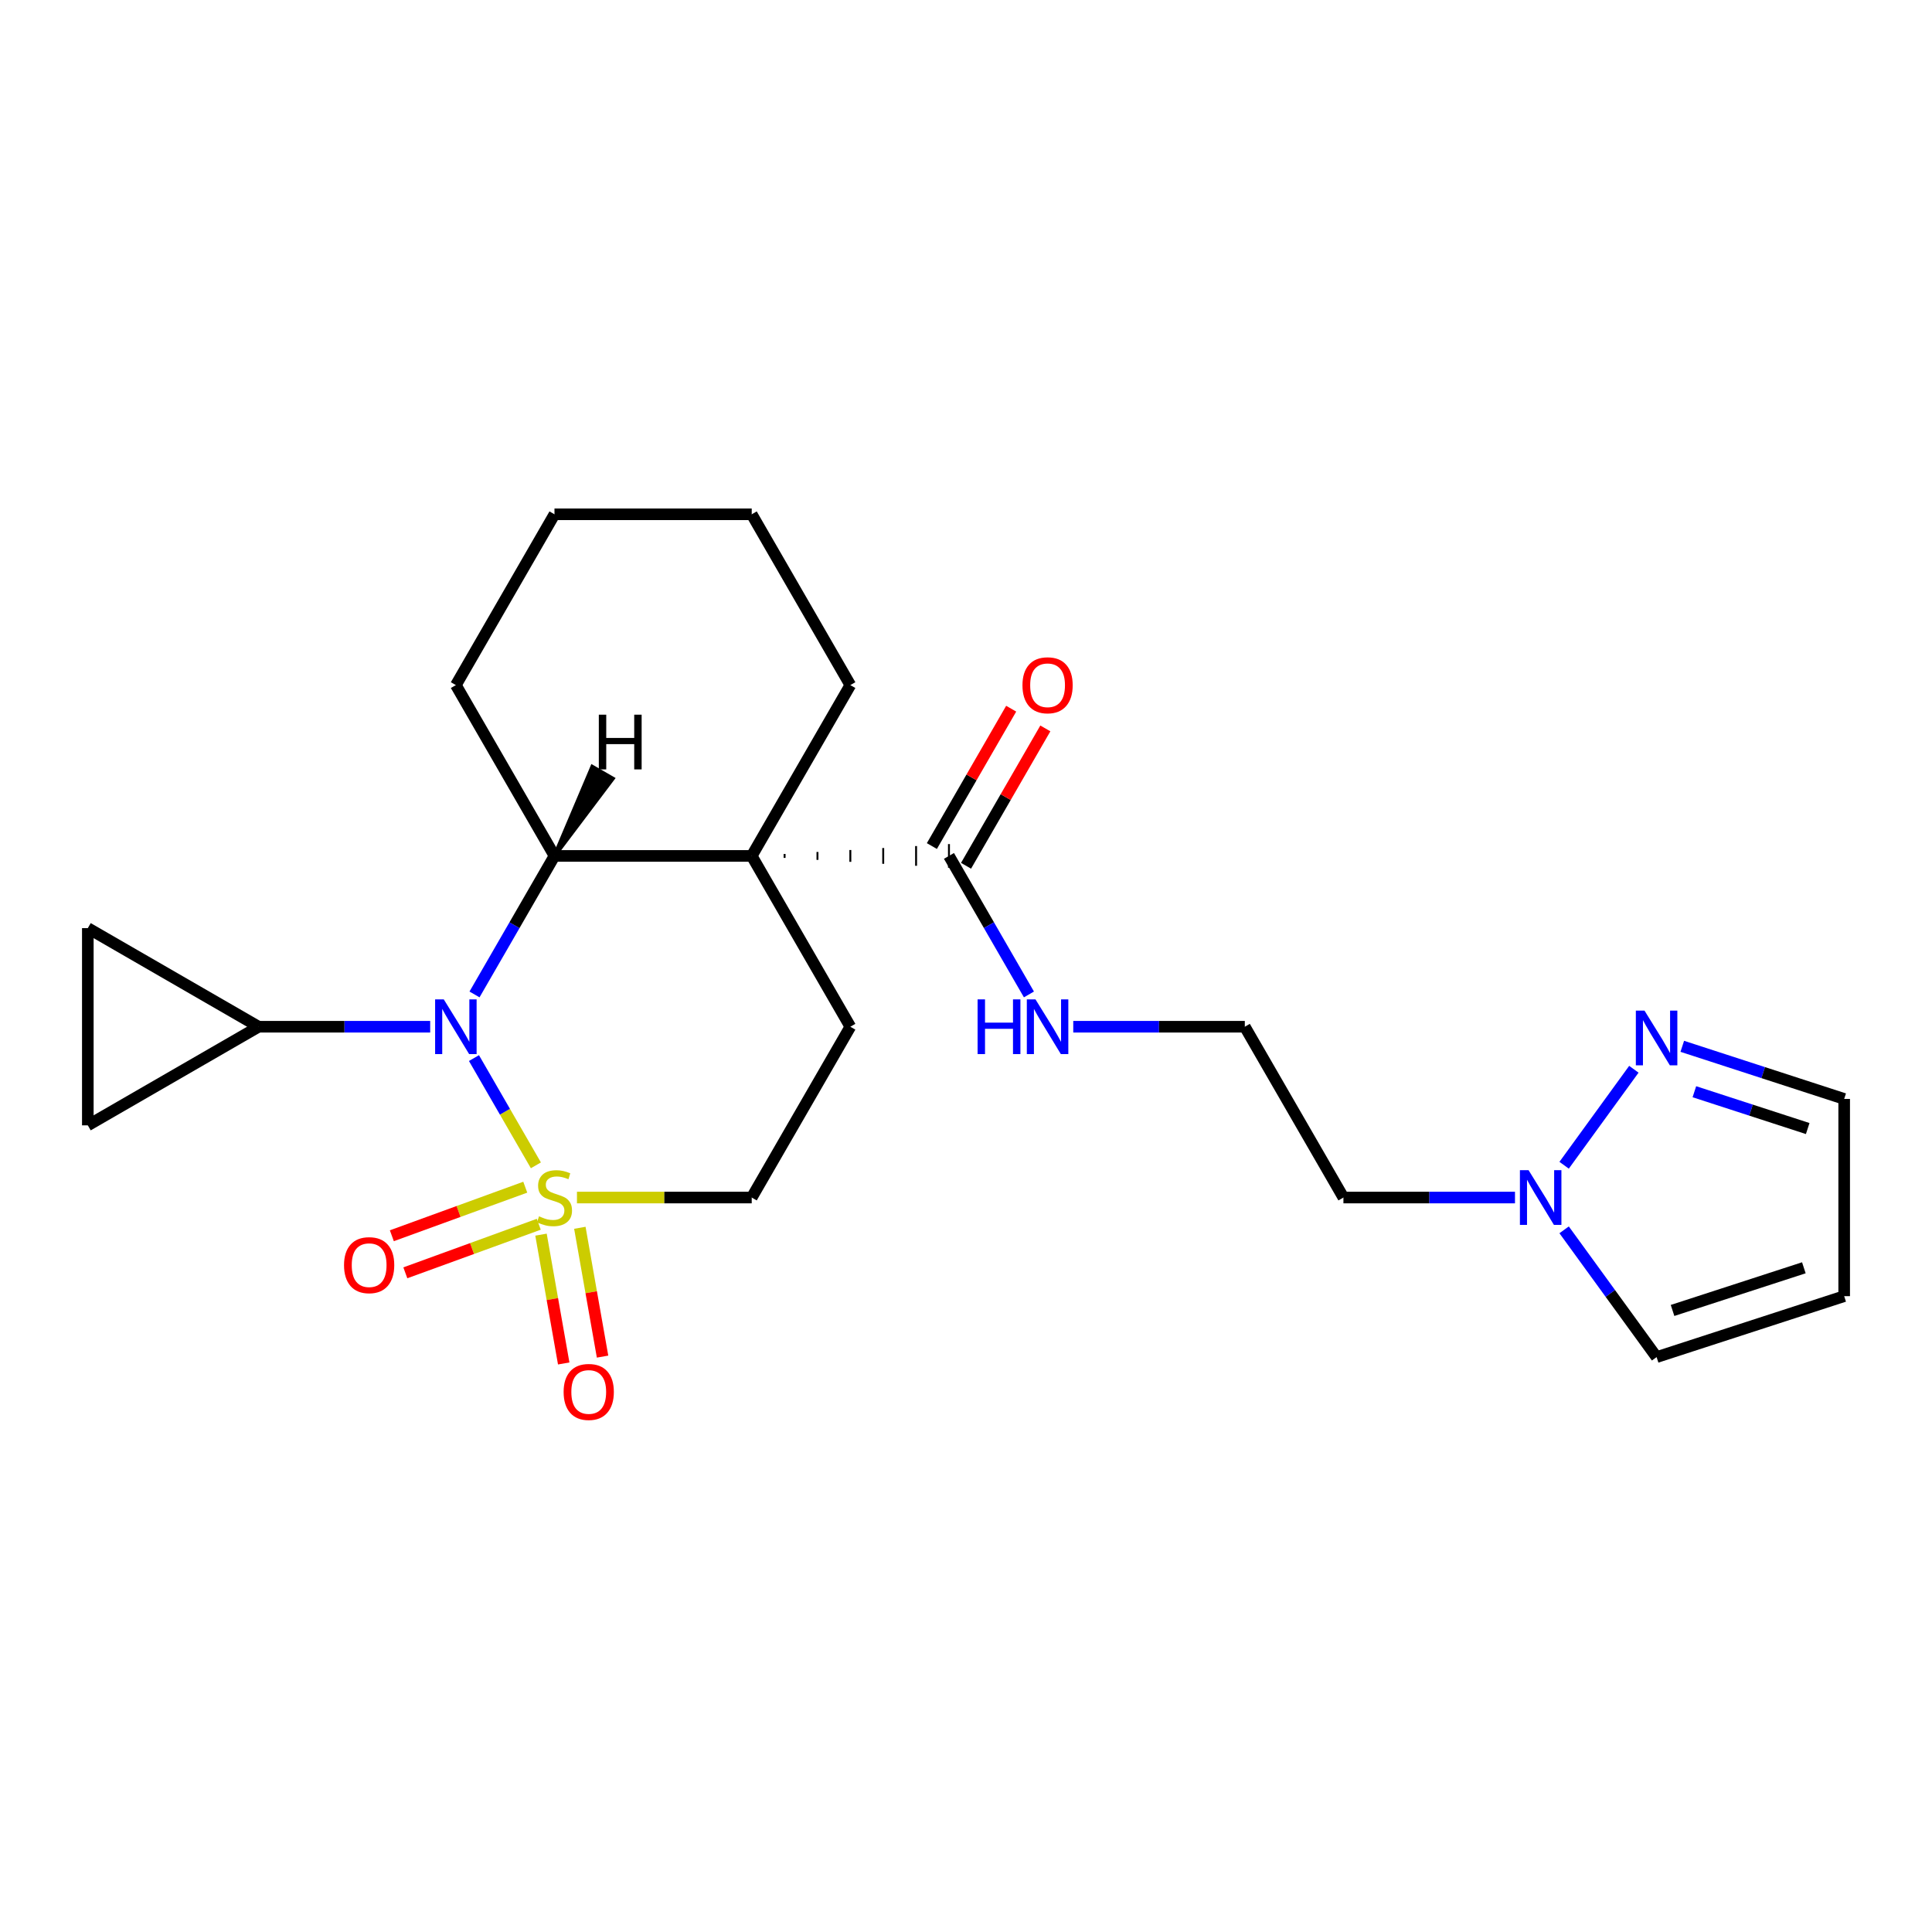 <?xml version='1.0' encoding='iso-8859-1'?>
<svg version='1.1' baseProfile='full'
              xmlns='http://www.w3.org/2000/svg'
                      xmlns:rdkit='http://www.rdkit.org/xml'
                      xmlns:xlink='http://www.w3.org/1999/xlink'
                  xml:space='preserve'
width='1000px' height='1000px' viewBox='0 0 1000 1000'>
<!-- END OF HEADER -->
<rect style='opacity:1.0;fill:#FFFFFF;stroke:none' width='1000' height='1000' x='0' y='0'> </rect>
<path class='bond-0' d='M 277.375,603.173 L 261.351,575.419' style='fill:none;fill-rule:evenodd;stroke:#CCCC00;stroke-width:6px;stroke-linecap:butt;stroke-linejoin:miter;stroke-opacity:1' />
<path class='bond-0' d='M 261.351,575.419 L 245.327,547.665' style='fill:none;fill-rule:evenodd;stroke:#0000FF;stroke-width:6px;stroke-linecap:butt;stroke-linejoin:miter;stroke-opacity:1' />
<path class='bond-8' d='M 298.632,619.845 L 343.861,619.845' style='fill:none;fill-rule:evenodd;stroke:#CCCC00;stroke-width:6px;stroke-linecap:butt;stroke-linejoin:miter;stroke-opacity:1' />
<path class='bond-8' d='M 343.861,619.845 L 389.089,619.845' style='fill:none;fill-rule:evenodd;stroke:#000000;stroke-width:6px;stroke-linecap:butt;stroke-linejoin:miter;stroke-opacity:1' />
<path class='bond-11' d='M 280.02,639.05 L 285.899,672.389' style='fill:none;fill-rule:evenodd;stroke:#CCCC00;stroke-width:6px;stroke-linecap:butt;stroke-linejoin:miter;stroke-opacity:1' />
<path class='bond-11' d='M 285.899,672.389 L 291.777,705.727' style='fill:none;fill-rule:evenodd;stroke:#FF0000;stroke-width:6px;stroke-linecap:butt;stroke-linejoin:miter;stroke-opacity:1' />
<path class='bond-11' d='M 300.128,635.505 L 306.006,668.843' style='fill:none;fill-rule:evenodd;stroke:#CCCC00;stroke-width:6px;stroke-linecap:butt;stroke-linejoin:miter;stroke-opacity:1' />
<path class='bond-11' d='M 306.006,668.843 L 311.885,702.181' style='fill:none;fill-rule:evenodd;stroke:#FF0000;stroke-width:6px;stroke-linecap:butt;stroke-linejoin:miter;stroke-opacity:1' />
<path class='bond-12' d='M 271.876,614.486 L 237.348,627.053' style='fill:none;fill-rule:evenodd;stroke:#CCCC00;stroke-width:6px;stroke-linecap:butt;stroke-linejoin:miter;stroke-opacity:1' />
<path class='bond-12' d='M 237.348,627.053 L 202.819,639.621' style='fill:none;fill-rule:evenodd;stroke:#FF0000;stroke-width:6px;stroke-linecap:butt;stroke-linejoin:miter;stroke-opacity:1' />
<path class='bond-12' d='M 278.86,633.673 L 244.331,646.24' style='fill:none;fill-rule:evenodd;stroke:#CCCC00;stroke-width:6px;stroke-linecap:butt;stroke-linejoin:miter;stroke-opacity:1' />
<path class='bond-12' d='M 244.331,646.24 L 209.802,658.807' style='fill:none;fill-rule:evenodd;stroke:#FF0000;stroke-width:6px;stroke-linecap:butt;stroke-linejoin:miter;stroke-opacity:1' />
<path class='bond-2' d='M 245.604,514.721 L 266.302,478.872' style='fill:none;fill-rule:evenodd;stroke:#0000FF;stroke-width:6px;stroke-linecap:butt;stroke-linejoin:miter;stroke-opacity:1' />
<path class='bond-2' d='M 266.302,478.872 L 287,443.022' style='fill:none;fill-rule:evenodd;stroke:#000000;stroke-width:6px;stroke-linecap:butt;stroke-linejoin:miter;stroke-opacity:1' />
<path class='bond-3' d='M 222.663,531.434 L 178.265,531.434' style='fill:none;fill-rule:evenodd;stroke:#0000FF;stroke-width:6px;stroke-linecap:butt;stroke-linejoin:miter;stroke-opacity:1' />
<path class='bond-3' d='M 178.265,531.434 L 133.866,531.434' style='fill:none;fill-rule:evenodd;stroke:#000000;stroke-width:6px;stroke-linecap:butt;stroke-linejoin:miter;stroke-opacity:1' />
<path class='bond-1' d='M 389.089,443.022 L 440.134,531.434' style='fill:none;fill-rule:evenodd;stroke:#000000;stroke-width:6px;stroke-linecap:butt;stroke-linejoin:miter;stroke-opacity:1' />
<path class='bond-4' d='M 406.104,444.043 L 406.104,442.001' style='fill:none;fill-rule:evenodd;stroke:#000000;stroke-width:1.0px;stroke-linecap:butt;stroke-linejoin:miter;stroke-opacity:1' />
<path class='bond-4' d='M 423.119,445.064 L 423.119,440.98' style='fill:none;fill-rule:evenodd;stroke:#000000;stroke-width:1.0px;stroke-linecap:butt;stroke-linejoin:miter;stroke-opacity:1' />
<path class='bond-4' d='M 440.134,446.084 L 440.134,439.959' style='fill:none;fill-rule:evenodd;stroke:#000000;stroke-width:1.0px;stroke-linecap:butt;stroke-linejoin:miter;stroke-opacity:1' />
<path class='bond-4' d='M 457.149,447.105 L 457.149,438.938' style='fill:none;fill-rule:evenodd;stroke:#000000;stroke-width:1.0px;stroke-linecap:butt;stroke-linejoin:miter;stroke-opacity:1' />
<path class='bond-4' d='M 474.164,448.126 L 474.164,437.917' style='fill:none;fill-rule:evenodd;stroke:#000000;stroke-width:1.0px;stroke-linecap:butt;stroke-linejoin:miter;stroke-opacity:1' />
<path class='bond-4' d='M 491.179,449.147 L 491.179,436.896' style='fill:none;fill-rule:evenodd;stroke:#000000;stroke-width:1.0px;stroke-linecap:butt;stroke-linejoin:miter;stroke-opacity:1' />
<path class='bond-19' d='M 389.089,443.022 L 440.134,354.61' style='fill:none;fill-rule:evenodd;stroke:#000000;stroke-width:6px;stroke-linecap:butt;stroke-linejoin:miter;stroke-opacity:1' />
<path class='bond-24' d='M 389.089,443.022 L 287,443.022' style='fill:none;fill-rule:evenodd;stroke:#000000;stroke-width:6px;stroke-linecap:butt;stroke-linejoin:miter;stroke-opacity:1' />
<path class='bond-20' d='M 287,443.022 L 235.956,354.61' style='fill:none;fill-rule:evenodd;stroke:#000000;stroke-width:6px;stroke-linecap:butt;stroke-linejoin:miter;stroke-opacity:1' />
<path class='bond-28' d='M 287,443.022 L 317.177,403.005 L 306.568,396.879 Z' style='fill:#000000;fill-rule:evenodd;fill-opacity:1;stroke:#000000;stroke-width:2px;stroke-linecap:butt;stroke-linejoin:miter;stroke-opacity:1;' />
<path class='bond-9' d='M 133.866,531.434 L 45.455,582.478' style='fill:none;fill-rule:evenodd;stroke:#000000;stroke-width:6px;stroke-linecap:butt;stroke-linejoin:miter;stroke-opacity:1' />
<path class='bond-10' d='M 133.866,531.434 L 45.455,480.389' style='fill:none;fill-rule:evenodd;stroke:#000000;stroke-width:6px;stroke-linecap:butt;stroke-linejoin:miter;stroke-opacity:1' />
<path class='bond-15' d='M 500.02,448.126 L 520.545,412.576' style='fill:none;fill-rule:evenodd;stroke:#000000;stroke-width:6px;stroke-linecap:butt;stroke-linejoin:miter;stroke-opacity:1' />
<path class='bond-15' d='M 520.545,412.576 L 541.069,377.027' style='fill:none;fill-rule:evenodd;stroke:#FF0000;stroke-width:6px;stroke-linecap:butt;stroke-linejoin:miter;stroke-opacity:1' />
<path class='bond-15' d='M 482.337,437.917 L 502.862,402.368' style='fill:none;fill-rule:evenodd;stroke:#000000;stroke-width:6px;stroke-linecap:butt;stroke-linejoin:miter;stroke-opacity:1' />
<path class='bond-15' d='M 502.862,402.368 L 523.387,366.818' style='fill:none;fill-rule:evenodd;stroke:#FF0000;stroke-width:6px;stroke-linecap:butt;stroke-linejoin:miter;stroke-opacity:1' />
<path class='bond-17' d='M 491.179,443.022 L 511.877,478.872' style='fill:none;fill-rule:evenodd;stroke:#000000;stroke-width:6px;stroke-linecap:butt;stroke-linejoin:miter;stroke-opacity:1' />
<path class='bond-17' d='M 511.877,478.872 L 532.574,514.721' style='fill:none;fill-rule:evenodd;stroke:#0000FF;stroke-width:6px;stroke-linecap:butt;stroke-linejoin:miter;stroke-opacity:1' />
<path class='bond-5' d='M 784.154,619.845 L 739.756,619.845' style='fill:none;fill-rule:evenodd;stroke:#0000FF;stroke-width:6px;stroke-linecap:butt;stroke-linejoin:miter;stroke-opacity:1' />
<path class='bond-5' d='M 739.756,619.845 L 695.357,619.845' style='fill:none;fill-rule:evenodd;stroke:#000000;stroke-width:6px;stroke-linecap:butt;stroke-linejoin:miter;stroke-opacity:1' />
<path class='bond-6' d='M 809.588,603.133 L 845.686,553.449' style='fill:none;fill-rule:evenodd;stroke:#0000FF;stroke-width:6px;stroke-linecap:butt;stroke-linejoin:miter;stroke-opacity:1' />
<path class='bond-14' d='M 809.588,636.558 L 833.521,669.498' style='fill:none;fill-rule:evenodd;stroke:#0000FF;stroke-width:6px;stroke-linecap:butt;stroke-linejoin:miter;stroke-opacity:1' />
<path class='bond-14' d='M 833.521,669.498 L 857.453,702.437' style='fill:none;fill-rule:evenodd;stroke:#000000;stroke-width:6px;stroke-linecap:butt;stroke-linejoin:miter;stroke-opacity:1' />
<path class='bond-16' d='M 870.745,541.572 L 912.645,555.187' style='fill:none;fill-rule:evenodd;stroke:#0000FF;stroke-width:6px;stroke-linecap:butt;stroke-linejoin:miter;stroke-opacity:1' />
<path class='bond-16' d='M 912.645,555.187 L 954.545,568.801' style='fill:none;fill-rule:evenodd;stroke:#000000;stroke-width:6px;stroke-linecap:butt;stroke-linejoin:miter;stroke-opacity:1' />
<path class='bond-16' d='M 877.006,565.075 L 906.336,574.605' style='fill:none;fill-rule:evenodd;stroke:#0000FF;stroke-width:6px;stroke-linecap:butt;stroke-linejoin:miter;stroke-opacity:1' />
<path class='bond-16' d='M 906.336,574.605 L 935.666,584.135' style='fill:none;fill-rule:evenodd;stroke:#000000;stroke-width:6px;stroke-linecap:butt;stroke-linejoin:miter;stroke-opacity:1' />
<path class='bond-7' d='M 440.134,531.434 L 389.089,619.845' style='fill:none;fill-rule:evenodd;stroke:#000000;stroke-width:6px;stroke-linecap:butt;stroke-linejoin:miter;stroke-opacity:1' />
<path class='bond-25' d='M 45.455,582.478 L 45.455,480.389' style='fill:none;fill-rule:evenodd;stroke:#000000;stroke-width:6px;stroke-linecap:butt;stroke-linejoin:miter;stroke-opacity:1' />
<path class='bond-13' d='M 954.545,670.89 L 857.453,702.437' style='fill:none;fill-rule:evenodd;stroke:#000000;stroke-width:6px;stroke-linecap:butt;stroke-linejoin:miter;stroke-opacity:1' />
<path class='bond-13' d='M 933.672,656.204 L 865.707,678.287' style='fill:none;fill-rule:evenodd;stroke:#000000;stroke-width:6px;stroke-linecap:butt;stroke-linejoin:miter;stroke-opacity:1' />
<path class='bond-27' d='M 954.545,670.89 L 954.545,568.801' style='fill:none;fill-rule:evenodd;stroke:#000000;stroke-width:6px;stroke-linecap:butt;stroke-linejoin:miter;stroke-opacity:1' />
<path class='bond-21' d='M 555.515,531.434 L 599.914,531.434' style='fill:none;fill-rule:evenodd;stroke:#0000FF;stroke-width:6px;stroke-linecap:butt;stroke-linejoin:miter;stroke-opacity:1' />
<path class='bond-21' d='M 599.914,531.434 L 644.312,531.434' style='fill:none;fill-rule:evenodd;stroke:#000000;stroke-width:6px;stroke-linecap:butt;stroke-linejoin:miter;stroke-opacity:1' />
<path class='bond-18' d='M 695.357,619.845 L 644.312,531.434' style='fill:none;fill-rule:evenodd;stroke:#000000;stroke-width:6px;stroke-linecap:butt;stroke-linejoin:miter;stroke-opacity:1' />
<path class='bond-22' d='M 440.134,354.61 L 389.089,266.198' style='fill:none;fill-rule:evenodd;stroke:#000000;stroke-width:6px;stroke-linecap:butt;stroke-linejoin:miter;stroke-opacity:1' />
<path class='bond-23' d='M 235.956,354.61 L 287,266.198' style='fill:none;fill-rule:evenodd;stroke:#000000;stroke-width:6px;stroke-linecap:butt;stroke-linejoin:miter;stroke-opacity:1' />
<path class='bond-26' d='M 389.089,266.198 L 287,266.198' style='fill:none;fill-rule:evenodd;stroke:#000000;stroke-width:6px;stroke-linecap:butt;stroke-linejoin:miter;stroke-opacity:1' />
<path  class='atom-0' d='M 279 629.565
Q 279.32 629.685, 280.64 630.245
Q 281.96 630.805, 283.4 631.165
Q 284.88 631.485, 286.32 631.485
Q 289 631.485, 290.56 630.205
Q 292.12 628.885, 292.12 626.605
Q 292.12 625.045, 291.32 624.085
Q 290.56 623.125, 289.36 622.605
Q 288.16 622.085, 286.16 621.485
Q 283.64 620.725, 282.12 620.005
Q 280.64 619.285, 279.56 617.765
Q 278.52 616.245, 278.52 613.685
Q 278.52 610.125, 280.92 607.925
Q 283.36 605.725, 288.16 605.725
Q 291.44 605.725, 295.16 607.285
L 294.24 610.365
Q 290.84 608.965, 288.28 608.965
Q 285.52 608.965, 284 610.125
Q 282.48 611.245, 282.52 613.205
Q 282.52 614.725, 283.28 615.645
Q 284.08 616.565, 285.2 617.085
Q 286.36 617.605, 288.28 618.205
Q 290.84 619.005, 292.36 619.805
Q 293.88 620.605, 294.96 622.245
Q 296.08 623.845, 296.08 626.605
Q 296.08 630.525, 293.44 632.645
Q 290.84 634.725, 286.48 634.725
Q 283.96 634.725, 282.04 634.165
Q 280.16 633.645, 277.92 632.725
L 279 629.565
' fill='#CCCC00'/>
<path  class='atom-1' d='M 229.696 517.274
L 238.976 532.274
Q 239.896 533.754, 241.376 536.434
Q 242.856 539.114, 242.936 539.274
L 242.936 517.274
L 246.696 517.274
L 246.696 545.594
L 242.816 545.594
L 232.856 529.194
Q 231.696 527.274, 230.456 525.074
Q 229.256 522.874, 228.896 522.194
L 228.896 545.594
L 225.216 545.594
L 225.216 517.274
L 229.696 517.274
' fill='#0000FF'/>
<path  class='atom-6' d='M 791.186 605.685
L 800.466 620.685
Q 801.386 622.165, 802.866 624.845
Q 804.346 627.525, 804.426 627.685
L 804.426 605.685
L 808.186 605.685
L 808.186 634.005
L 804.306 634.005
L 794.346 617.605
Q 793.186 615.685, 791.946 613.485
Q 790.746 611.285, 790.386 610.605
L 790.386 634.005
L 786.706 634.005
L 786.706 605.685
L 791.186 605.685
' fill='#0000FF'/>
<path  class='atom-7' d='M 851.193 523.094
L 860.473 538.094
Q 861.393 539.574, 862.873 542.254
Q 864.353 544.934, 864.433 545.094
L 864.433 523.094
L 868.193 523.094
L 868.193 551.414
L 864.313 551.414
L 854.353 535.014
Q 853.193 533.094, 851.953 530.894
Q 850.753 528.694, 850.393 528.014
L 850.393 551.414
L 846.713 551.414
L 846.713 523.094
L 851.193 523.094
' fill='#0000FF'/>
<path  class='atom-12' d='M 291.728 720.464
Q 291.728 713.664, 295.088 709.864
Q 298.448 706.064, 304.728 706.064
Q 311.008 706.064, 314.368 709.864
Q 317.728 713.664, 317.728 720.464
Q 317.728 727.344, 314.328 731.264
Q 310.928 735.144, 304.728 735.144
Q 298.488 735.144, 295.088 731.264
Q 291.728 727.384, 291.728 720.464
M 304.728 731.944
Q 309.048 731.944, 311.368 729.064
Q 313.728 726.144, 313.728 720.464
Q 313.728 714.904, 311.368 712.104
Q 309.048 709.264, 304.728 709.264
Q 300.408 709.264, 298.048 712.064
Q 295.728 714.864, 295.728 720.464
Q 295.728 726.184, 298.048 729.064
Q 300.408 731.944, 304.728 731.944
' fill='#FF0000'/>
<path  class='atom-13' d='M 178.068 654.842
Q 178.068 648.042, 181.428 644.242
Q 184.788 640.442, 191.068 640.442
Q 197.348 640.442, 200.708 644.242
Q 204.068 648.042, 204.068 654.842
Q 204.068 661.722, 200.668 665.642
Q 197.268 669.522, 191.068 669.522
Q 184.828 669.522, 181.428 665.642
Q 178.068 661.762, 178.068 654.842
M 191.068 666.322
Q 195.388 666.322, 197.708 663.442
Q 200.068 660.522, 200.068 654.842
Q 200.068 649.282, 197.708 646.482
Q 195.388 643.642, 191.068 643.642
Q 186.748 643.642, 184.388 646.442
Q 182.068 649.242, 182.068 654.842
Q 182.068 660.562, 184.388 663.442
Q 186.748 666.322, 191.068 666.322
' fill='#FF0000'/>
<path  class='atom-16' d='M 529.223 354.69
Q 529.223 347.89, 532.583 344.09
Q 535.943 340.29, 542.223 340.29
Q 548.503 340.29, 551.863 344.09
Q 555.223 347.89, 555.223 354.69
Q 555.223 361.57, 551.823 365.49
Q 548.423 369.37, 542.223 369.37
Q 535.983 369.37, 532.583 365.49
Q 529.223 361.61, 529.223 354.69
M 542.223 366.17
Q 546.543 366.17, 548.863 363.29
Q 551.223 360.37, 551.223 354.69
Q 551.223 349.13, 548.863 346.33
Q 546.543 343.49, 542.223 343.49
Q 537.903 343.49, 535.543 346.29
Q 533.223 349.09, 533.223 354.69
Q 533.223 360.41, 535.543 363.29
Q 537.903 366.17, 542.223 366.17
' fill='#FF0000'/>
<path  class='atom-18' d='M 506.003 517.274
L 509.843 517.274
L 509.843 529.314
L 524.323 529.314
L 524.323 517.274
L 528.163 517.274
L 528.163 545.594
L 524.323 545.594
L 524.323 532.514
L 509.843 532.514
L 509.843 545.594
L 506.003 545.594
L 506.003 517.274
' fill='#0000FF'/>
<path  class='atom-18' d='M 535.963 517.274
L 545.243 532.274
Q 546.163 533.754, 547.643 536.434
Q 549.123 539.114, 549.203 539.274
L 549.203 517.274
L 552.963 517.274
L 552.963 545.594
L 549.083 545.594
L 539.123 529.194
Q 537.963 527.274, 536.723 525.074
Q 535.523 522.874, 535.163 522.194
L 535.163 545.594
L 531.483 545.594
L 531.483 517.274
L 535.963 517.274
' fill='#0000FF'/>
<path  class='atom-25' d='M 309.95 369.921
L 313.79 369.921
L 313.79 381.961
L 328.27 381.961
L 328.27 369.921
L 332.11 369.921
L 332.11 398.241
L 328.27 398.241
L 328.27 385.161
L 313.79 385.161
L 313.79 398.241
L 309.95 398.241
L 309.95 369.921
' fill='#000000'/>
</svg>
